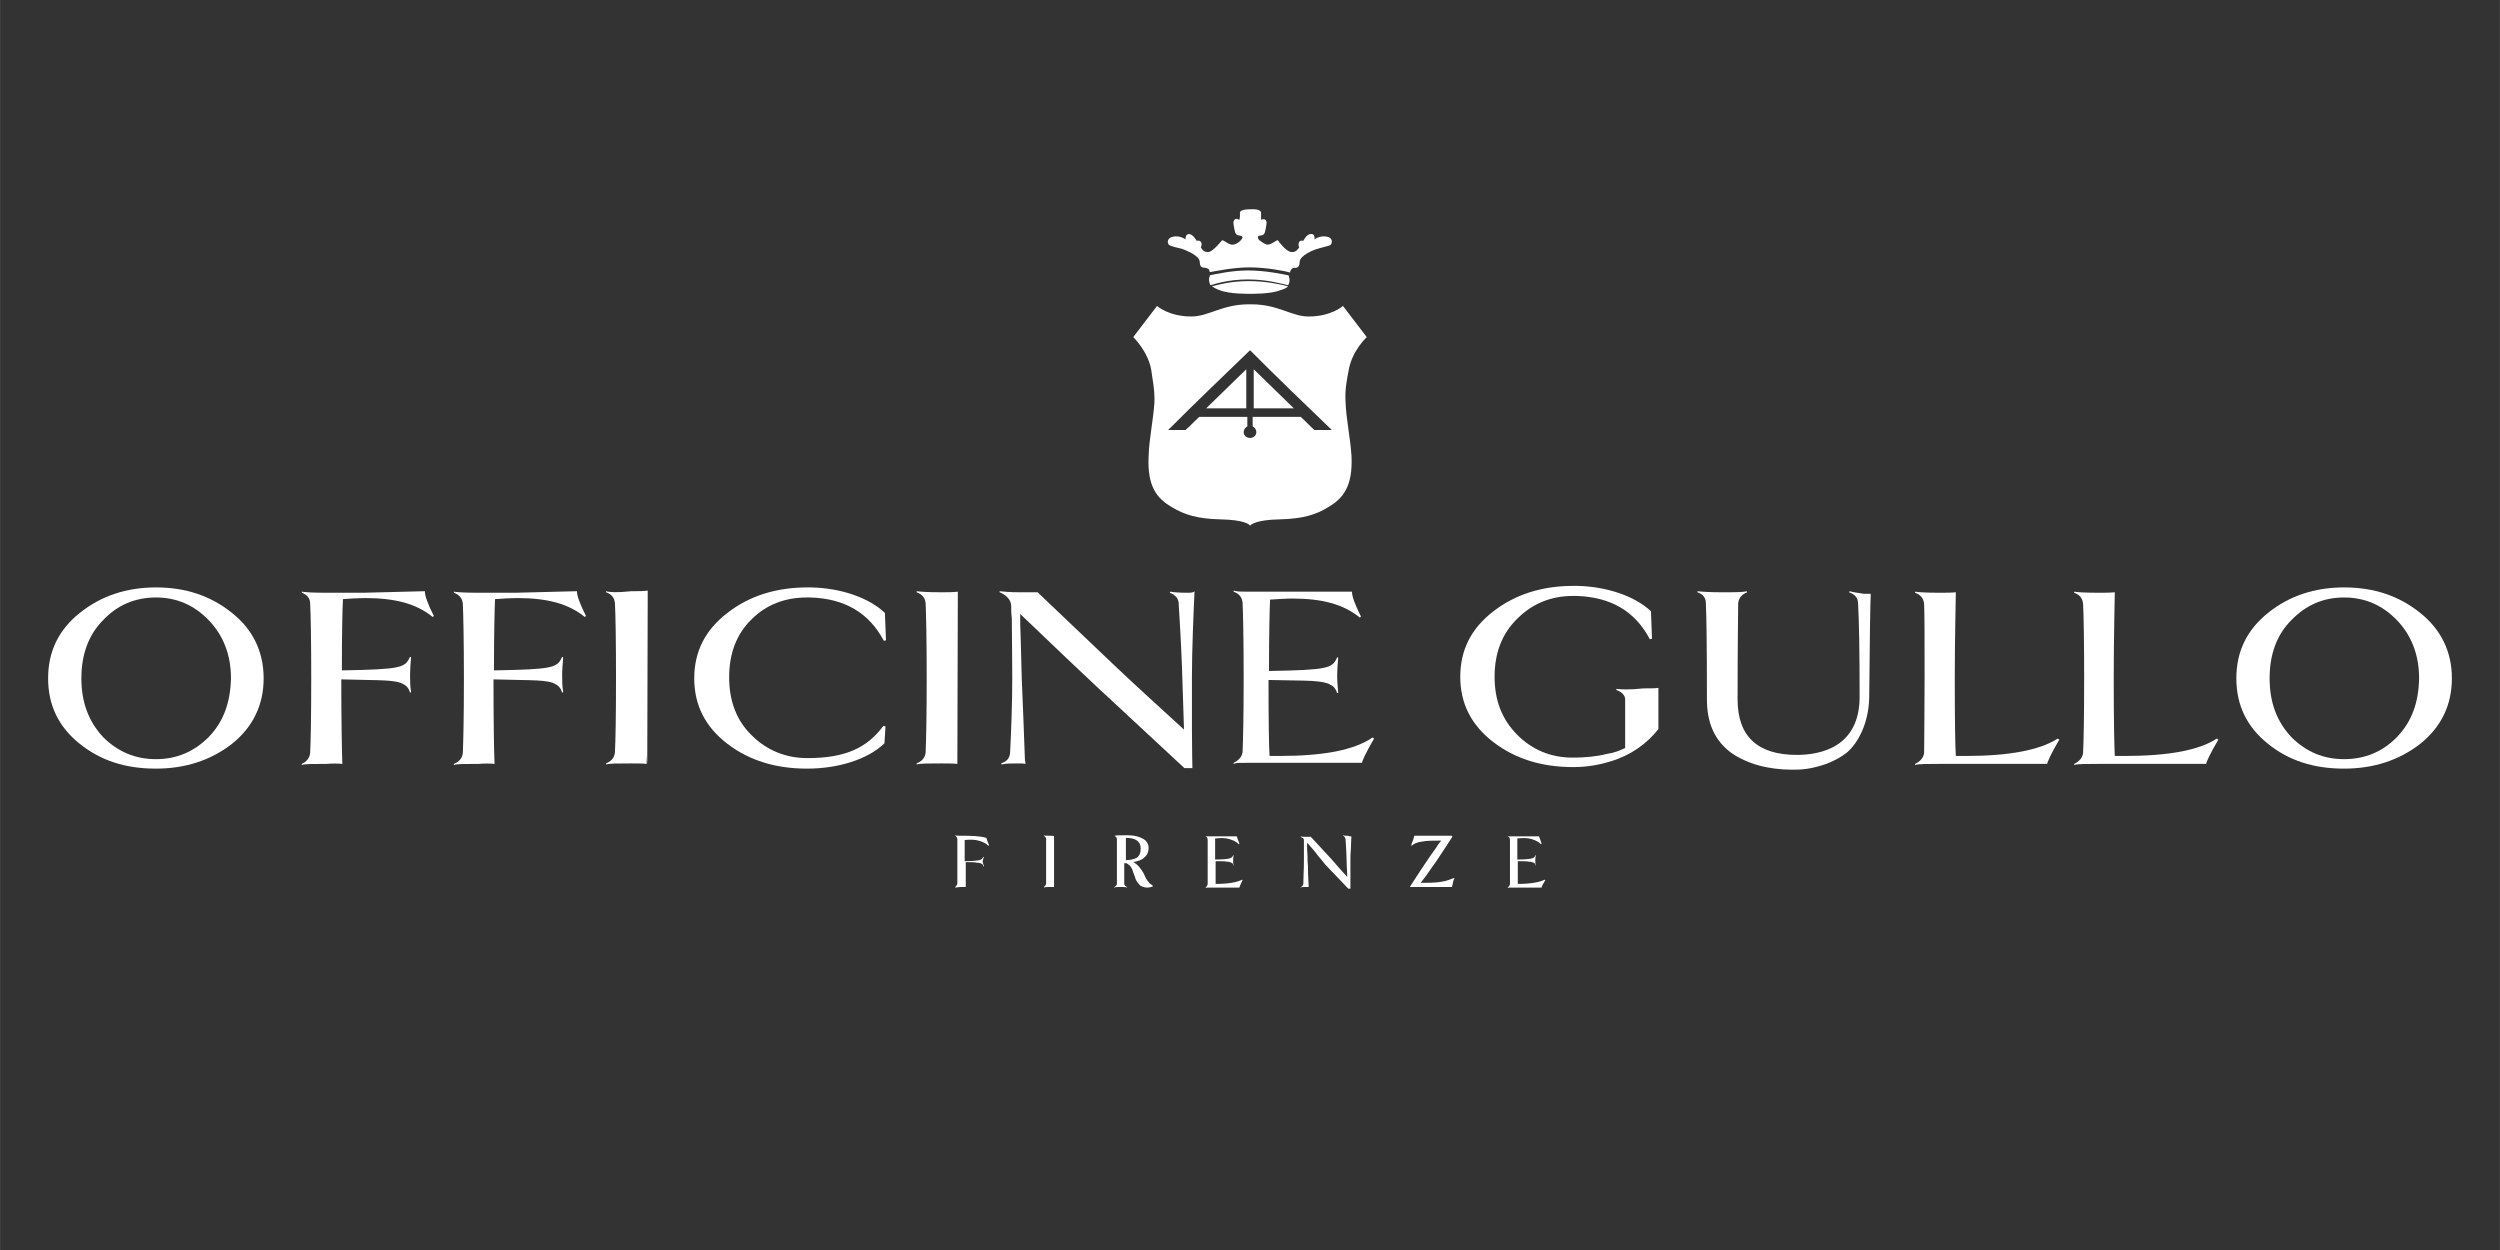 <?xml version="1.0" encoding="UTF-8"?>
<!DOCTYPE svg PUBLIC "-//W3C//DTD SVG 1.1//EN" "http://www.w3.org/Graphics/SVG/1.1/DTD/svg11.dtd">
<!-- Creator: CorelDRAW -->
<svg xmlns="http://www.w3.org/2000/svg" xml:space="preserve" width="400px" height="200px" version="1.1" shape-rendering="geometricPrecision" text-rendering="geometricPrecision" image-rendering="optimizeQuality" fill-rule="evenodd" clip-rule="evenodd"
viewBox="0 0 211.21 105.61"
 xmlns:xlink="http://www.w3.org/1999/xlink"
 xmlns:xodm="http://www.corel.com/coreldraw/odm/2003">
 <rect x="0" y="0" width="211.21" height="105.61" fill="#333333" stroke="none"/>
 <g id="Layer_x0020_1">
  <g id="_105553405268128">
   <rect fill="none" width="211.21" height="105.61"/>
   <g>
    <g id="Layer_x0020_1_00000072267793990300359670000006837555695198850709_">
     <g id="_1656707853344">
      <g>
       <g>
        <g>
         <path fill="white" fill-rule="nonzero" d="M204.47 51.78c-1.78,-1.43 -3.88,-2.15 -6.43,-2.15 -2.5,0 -4.64,0.72 -6.42,2.15 -1.79,1.43 -2.68,3.26 -2.68,5.53 0,2.28 0.89,4.11 2.68,5.54 1.78,1.43 3.88,2.09 6.42,2.09 2.5,0 4.65,-0.71 6.43,-2.09 1.79,-1.43 2.68,-3.31 2.68,-5.54 0,-2.27 -0.94,-4.15 -2.68,-5.53zm-1.96 10.49c-1.21,1.25 -2.73,1.87 -4.47,1.87 -1.74,0 -3.21,-0.62 -4.46,-1.87 -1.21,-1.3 -1.83,-2.9 -1.83,-4.96 0,-2.05 0.62,-3.7 1.83,-4.91 1.25,-1.29 2.72,-1.92 4.46,-1.92 1.74,0 3.22,0.63 4.47,1.92 1.2,1.25 1.87,2.9 1.87,4.91 -0.04,2.06 -0.62,3.66 -1.87,4.96z"/>
         <path fill="white" fill-rule="nonzero" d="M179.52 63.87c-0.31,0 -0.54,0 -0.85,0 -0.04,-0.67 -0.09,-2.81 -0.09,-6.56 0,-3.57 0.09,-6.65 0.09,-7.27 -0.4,0.04 -0.85,0.04 -1.34,0.04 -1.11,0 -1.83,-0.04 -2.09,-0.09l0 0.09c0.49,0.18 0.71,0.49 0.75,0.94 0.05,0.94 0.09,3.08 0.09,6.29 0,3.26 -0.04,5.31 -0.09,6.3 -0.04,0.4 -0.31,0.71 -0.75,0.93l0 0.09c0.31,-0.09 0.98,-0.09 2.05,-0.09l2.19 0 6.91 0c0,-0.13 0.32,-0.85 1.03,-2.05l-0.13 -0.09c-1.48,0.98 -4.07,1.47 -7.77,1.47l0 0z"/>
         <path fill="white" fill-rule="nonzero" d="M166.08 63.87c-0.26,0 -0.53,0 -0.84,0 -0.05,-0.67 -0.09,-2.81 -0.09,-6.56 0,-3.57 0.09,-6.65 0.09,-7.27 -0.4,0.04 -0.85,0.04 -1.34,0.04 -1.12,0 -1.83,-0.04 -2.1,-0.09l0 0.09c0.49,0.18 0.71,0.49 0.76,0.94 0.04,0.94 0.04,3.08 0.04,6.29 0,3.26 -0.04,5.31 -0.04,6.3 -0.05,0.4 -0.31,0.71 -0.76,0.93l0 0.09c0.31,-0.09 0.98,-0.09 2.05,-0.09l2.19 0 6.92 0c0,-0.13 0.31,-0.85 1.02,-2.05l-0.13 -0.09c-1.52,0.98 -4.11,1.47 -7.77,1.47l0 0z"/>
         <path fill="white" fill-rule="nonzero" d="M156.27 49.95l-0.05 0.09c0.49,0.17 0.76,0.49 0.76,0.93 0.09,1.61 0.13,4.24 0.13,7.9 0,4.29 -3.34,4.91 -5.31,4.91 -3.3,0 -5,-1.56 -5,-4.68 0,-4.73 0.05,-7.46 0.05,-8.13 0.04,-0.44 0.31,-0.76 0.76,-0.93l-0.05 -0.09c-0.31,0.09 -0.98,0.09 -2.05,0.09 -1.12,0 -1.79,-0.05 -2.1,-0.09l0 0.09c0.49,0.17 0.71,0.49 0.71,0.93 0.05,0.94 0.09,3.66 0.09,8.13 0,2.01 0.67,3.48 2.06,4.51 1.34,0.93 3.12,1.42 5.17,1.42 0.81,0 1.52,-0.04 2.86,-0.49 0.67,-0.26 1.25,-0.58 1.7,-0.93 0.98,-0.81 1.87,-2.5 1.92,-4.65 0.04,-4.55 0.09,-8.12 0.13,-8.79 -0.18,0 -0.36,0 -0.58,0 -0.49,-0.09 -0.94,-0.13 -1.2,-0.22l0 0z"/>
         <path fill="white" fill-rule="nonzero" d="M136.58 58.2l-0.04 0.09c0.53,0.18 0.76,0.49 0.76,0.81l0 4.1c-0.5,0.23 -0.94,0.41 -1.52,0.49 -0.89,0.23 -1.88,0.32 -2.9,0.32 -1.88,0 -3.44,-0.67 -4.69,-1.92 -1.29,-1.3 -1.92,-2.9 -1.92,-4.91 0,-2.01 0.63,-3.66 1.92,-4.91 1.29,-1.3 2.9,-1.92 4.69,-1.92 0.09,0 0.18,0 0.31,0 2.9,0.09 4.95,1.29 6.2,3.66l0.18 -0.05 -0.09 -2.32c-1.38,-1.29 -3.75,-2.09 -6.25,-2.14 -0.09,0 -0.17,0 -0.31,0 -2.63,0 -4.91,0.72 -6.74,2.14 -1.87,1.43 -2.81,3.26 -2.81,5.54 0,2.27 0.94,4.1 2.81,5.53 1.88,1.43 4.11,2.1 6.74,2.1 1.12,0 2.19,-0.18 3.17,-0.49 1.65,-0.49 3.04,-1.47 4.02,-2.72l0 -3.48c-0.32,0.04 -0.72,0.04 -1.25,0.04 -1.16,0.13 -1.97,0.09 -2.28,0.04l0 0z"/>
         <path fill="white" fill-rule="nonzero" d="M128.23 74.68c0,-0.18 0,-0.81 0,-1.92l0 0c0.45,0 0.76,0 0.94,0.04 0.18,0 0.31,0.05 0.4,0.09 0.09,0.04 0.14,0.09 0.14,0.22l0.04 0c-0.04,-0.13 -0.04,-0.31 -0.04,-0.4 0,-0.09 0,-0.27 0.04,-0.45l-0.04 0c-0.05,0.14 -0.09,0.23 -0.31,0.27 -0.23,0.05 -0.59,0.09 -1.21,0.09 0,-0.89 0,-1.52 0,-1.78 0.45,-0.05 0.85,-0.05 1.16,0.04 0.31,0.09 0.63,0.22 0.85,0.45l0.04 -0.05c-0.09,-0.31 -0.17,-0.49 -0.22,-0.62 -0.76,0 -1.52,0 -2.32,0 -0.13,0 -0.22,0 -0.22,0 -0.05,0 -0.09,0 -0.09,-0.05l0 0.05c0.09,0.04 0.18,0.13 0.18,0.31 0,1.25 0,2.5 0,3.71 0,0.08 -0.09,0.22 -0.18,0.31l0 0.04c0.04,0 0.09,-0.04 0.09,-0.04 0.04,0 0.09,0 0.22,0 0.85,0 1.7,0 2.54,0 0,-0.05 0.09,-0.27 0.32,-0.63 0,0 -0.05,0 -0.05,-0.04 -0.44,0.22 -1.2,0.36 -2.28,0.36l0 0z"/>
         <path fill="white" fill-rule="nonzero" d="M121.76 74.5c-0.49,0.09 -1.07,0.09 -1.74,0.09 0.09,-0.09 0.23,-0.32 0.45,-0.58 0.22,-0.32 0.49,-0.72 0.85,-1.21 0.71,-1.07 1.16,-1.74 1.38,-2.1 0,-0.04 -0.04,-0.04 -0.04,-0.09 -1.08,0 -2.1,0 -3.17,0 0,0.05 -0.05,0.09 -0.05,0.18 -0.04,0.09 -0.04,0.18 -0.09,0.27 -0.09,0.18 -0.09,0.31 -0.13,0.36 0,0 0.04,0 0.04,0.04 0.18,-0.18 0.49,-0.31 0.9,-0.36 0.4,-0.08 0.93,-0.08 1.6,-0.08 -0.09,0.13 -0.27,0.31 -0.44,0.62 -0.23,0.31 -0.49,0.67 -0.81,1.16 -0.67,0.98 -1.11,1.7 -1.38,2.1 0,0 0,0.04 0.04,0.04 1.16,0 2.28,0 3.49,0 0.04,-0.13 0.09,-0.27 0.09,-0.4 0.04,-0.13 0.08,-0.27 0.13,-0.31l-0.05 -0.05c-0.26,0.09 -0.62,0.27 -1.07,0.32l0 0z"/>
         <path fill="white" fill-rule="nonzero" d="M108.11 63.87c-0.27,0 -0.54,0 -0.85,0 -0.05,-0.62 -0.09,-2.72 -0.09,-6.38l0 -0.04c1.69,0.04 2.9,0.04 3.66,0.08 0.76,0.05 1.29,0.14 1.56,0.32 0.31,0.13 0.49,0.4 0.58,0.71l0.09 -0.04c-0.05,-0.49 -0.09,-0.99 -0.09,-1.48 0,-0.44 0.04,-0.93 0.09,-1.47l-0.09 -0.04c-0.4,0.93 -0.71,1.07 -5.76,1.16 0,-3.08 0.05,-5.09 0.09,-6.03 0.67,-0.04 1.3,-0.09 1.88,-0.09 2.45,0 4.28,0.45 5.71,1.61l0.09 -0.09c-0.49,-0.98 -0.76,-1.7 -0.76,-2.1l-5.04 0 -3.75 0c-1.07,0 -0.9,-0.04 -1.21,-0.09l0 0.09c0.49,0.18 0.72,0.49 0.76,0.94 0.04,0.94 0.09,3.08 0.09,6.29 0,3.26 -0.05,5.31 -0.09,6.3 -0.04,0.4 -0.31,0.71 -0.76,0.93l0 0.09c0.31,-0.09 0.18,-0.09 1.21,-0.09l2.72 0 6.92 0c0,-0.13 0.31,-0.84 1.02,-2.05l-0.13 -0.09c-1.56,1.07 -4.15,1.56 -7.85,1.56l0 0z"/>
         <path fill="white" fill-rule="nonzero" d="M113.82 70.61c-0.18,0 -0.31,0 -0.36,-0.04l0 0.04c0.13,0.05 0.18,0.14 0.22,0.32 0.05,0.84 0.09,1.42 0.09,1.87 0,0.45 0.05,0.85 0.05,1.29 -0.27,-0.31 -0.49,-0.53 -0.72,-0.8 -0.22,-0.27 -0.44,-0.49 -0.62,-0.71 -0.58,-0.63 -1.16,-1.25 -1.74,-1.88 -0.14,0 -0.27,0 -0.4,0 -0.23,0 -0.36,0 -0.45,-0.04l0 0.04c0.09,0.05 0.09,0.09 0.18,0.09 0.09,0.09 0.09,0.14 0.09,0.23 0,0.31 0,0.89 0,1.78 0,0.71 -0.05,1.29 -0.05,1.88 0,0.08 -0.04,0.13 -0.09,0.17 -0.04,0.05 -0.09,0.09 -0.13,0.09l0 0.05c0.09,-0.05 0.18,-0.05 0.36,-0.05 0.04,0 0.09,0 0.18,0 0.08,0 0.08,0 0.13,0 0,-0.04 0,-0.09 0,-0.09l0 0c0,-0.31 -0.05,-0.71 -0.05,-1.07 0,-0.35 0,-0.71 -0.04,-0.98 0,-0.31 0,-0.67 -0.04,-1.03 0,-0.31 0,-0.49 0,-0.58 0.4,0.45 0.71,0.81 0.93,1.12 0.27,0.31 0.45,0.53 0.58,0.71 0.67,0.72 1.3,1.34 1.97,2.06 0.09,0 0.09,0 0.18,0 0,-0.14 0,-0.9 0,-2.28 0,-0.36 0,-0.71 0.04,-1.12 0,-0.4 0.04,-0.71 0.04,-1.02 -0.04,0 -0.08,0 -0.13,0 -0.13,-0.05 -0.18,-0.05 -0.22,-0.05l0 0z"/>
         <path fill="white" fill-rule="nonzero" d="M102.7 74.68c0,-0.18 0,-0.81 0,-1.92l0 0c0.45,0 0.76,0 0.94,0.04 0.18,0 0.31,0.05 0.4,0.09 0.09,0.04 0.14,0.09 0.14,0.22 0,0 0,0 0.04,0 -0.04,-0.13 -0.04,-0.31 -0.04,-0.4 0,-0.09 0,-0.27 0.04,-0.45l-0.04 0c-0.05,0.14 -0.14,0.23 -0.32,0.27 -0.17,0.05 -0.58,0.09 -1.2,0.09 0,-0.89 0,-1.52 0,-1.78 0.45,-0.05 0.85,-0.05 1.16,0.04 0.31,0.09 0.62,0.22 0.85,0.45l0.04 -0.05c-0.13,-0.31 -0.18,-0.49 -0.22,-0.62 -0.76,0 -1.52,0 -2.32,0 -0.14,0 -0.22,0 -0.22,0 -0.05,0 -0.09,0 -0.09,-0.05l0 0.05c0.09,0.04 0.17,0.13 0.17,0.31 0,1.25 0,2.5 0,3.71 0,0.08 -0.08,0.22 -0.17,0.31l0 0.04c0.04,0 0.09,-0.04 0.09,-0.04 0.04,0 0.08,0 0.22,0 0.85,0 1.69,0 2.54,0 0,-0.05 0.09,-0.27 0.27,-0.63 0,0 -0.04,0 -0.04,-0.04 -0.41,0.22 -1.16,0.36 -2.24,0.36l0 0z"/>
         <path fill="white" fill-rule="nonzero" d="M100.29 50.08c-0.67,0 -1.11,-0.04 -1.42,-0.09l-0.05 0.09c0.49,0.18 0.76,0.49 0.76,0.94 0.18,2.81 0.27,4.91 0.31,6.29 0.05,1.47 0.09,2.9 0.14,4.33 -2.1,-1.92 -4.02,-3.66 -5.72,-5.27l-6.65 -6.33 -1.52 0c-0.8,0 -1.33,-0.05 -1.69,-0.09l0 0.09c0.44,0.17 0.98,0.58 0.98,1.16 0,0.26 0,0.62 0.05,1.02 0,1.12 0.04,2.82 0.04,5.05 0,2.27 -0.09,4.42 -0.18,6.29 -0.04,0.63 -0.4,0.8 -0.76,0.94l0.05 0.09c0.31,-0.09 0.71,-0.09 1.34,-0.09 0.26,0 0.49,0 0.67,0.04 0,-0.13 -0.05,-0.27 -0.05,-0.35 -0.09,-2.24 -0.18,-5.09 -0.27,-6.92l-0.09 -3.44c-0.04,-0.76 -0.04,-1.29 -0.04,-1.65 0,-0.09 0,-0.22 0,-0.31 3.03,2.9 5.18,4.95 6.43,6.11l7.45 6.92 0.67 0c0,-0.31 -0.04,-1.43 -0.04,-3.35 0,-1.16 0,-2.59 0,-4.33 0,-2.27 0.13,-5.35 0.22,-7.27 -0.09,0.13 -0.36,0.13 -0.63,0.13l0 0z"/>
         <path fill="white" fill-rule="nonzero" d="M97.12 74.63c-0.13,-0.18 -0.31,-0.36 -0.4,-0.62 -0.09,-0.23 -0.26,-0.5 -0.44,-0.72 -0.18,-0.22 -0.36,-0.36 -0.54,-0.45 0.4,-0.08 0.72,-0.17 0.94,-0.4 0.27,-0.22 0.36,-0.49 0.36,-0.8 0,-0.31 -0.14,-0.58 -0.45,-0.76 -0.31,-0.18 -0.71,-0.31 -1.3,-0.31 -0.62,0 -0.98,0 -1.11,0.04 0,0 0,0 0,0.05 0.09,0 0.18,0.09 0.18,0.27 0,1.25 0,2.5 0,3.75 0,0.08 -0.05,0.13 -0.09,0.17 -0.05,0.05 -0.09,0.09 -0.14,0.09l0 0.05c0.09,-0.05 0.27,-0.05 0.54,-0.05 0.27,0 0.45,0 0.54,0.05l0 -0.05c-0.05,-0.04 -0.09,-0.04 -0.14,-0.09 -0.04,-0.04 -0.09,-0.09 -0.09,-0.17 0,-0.27 0,-0.72 0,-1.43 0,-0.09 0,-0.23 0,-0.32 0.09,0 0.09,0 0.18,0 0.18,0.09 0.36,0.23 0.49,0.5 0.09,0.31 0.22,0.58 0.31,0.89 0.09,0.18 0.23,0.36 0.36,0.49 0.14,0.09 0.36,0.18 0.58,0.18 0.22,0 0.4,-0.05 0.49,-0.09l0 -0.05c0.05,0 -0.09,-0.09 -0.27,-0.22l0 0zm-2 -1.96c0,-0.99 0,-1.61 0,-1.88 0.84,0 1.25,0.31 1.25,0.89 0,0.36 -0.09,0.63 -0.36,0.81 -0.31,0.13 -0.58,0.18 -0.89,0.18z"/>
         <path fill="white" fill-rule="nonzero" d="M88.73 70.61c-0.31,0 -0.49,0 -0.53,-0.04l0 0.04c0.09,0.09 0.18,0.14 0.18,0.32 0,1.25 0,2.5 0,3.7 0,0.13 -0.09,0.22 -0.18,0.31l0 0.05c0.09,-0.05 0.27,-0.05 0.53,-0.05 0.14,0 0.27,0 0.32,0 0,-0.09 0,-0.18 0,-0.31 0,0.13 0,0.22 0,0.31 0,-1.43 0,-2.9 0,-4.28 -0.05,-0.05 -0.18,-0.05 -0.32,-0.05l0 0z"/>
         <path fill="white" fill-rule="nonzero" d="M81.23 70.61c-0.31,0 -0.49,0 -0.53,-0.04l0 0.04c0.09,0.05 0.18,0.14 0.18,0.32 0,1.25 0,2.5 0,3.7 0,0.13 -0.09,0.22 -0.18,0.31l0 0.05c0.09,0 0.27,-0.05 0.53,-0.05 0.14,0 0.27,0 0.36,0 0,-0.13 0,-0.4 0,-0.8 0,-0.4 0,-0.8 0,-1.3l0 0c0.45,0 0.76,0 0.94,0.05 0.18,0 0.31,0.04 0.4,0.09 0.09,0.04 0.13,0.09 0.13,0.22l0.05 0c0,-0.09 0,-0.13 -0.05,-0.22 0,-0.09 -0.04,-0.14 -0.04,-0.18 0,-0.09 0,-0.13 0.04,-0.18 0,-0.09 0.05,-0.13 0.05,-0.22 0,0 0,0 -0.05,0 -0.04,0.13 -0.13,0.22 -0.31,0.27 -0.18,0.04 -0.58,0.09 -1.25,0.09 0,-0.9 0,-1.52 0,-1.79 0.45,-0.04 0.85,-0.04 1.16,0.05 0.32,0.08 0.63,0.22 0.85,0.44l0.05 -0.04c-0.14,-0.32 -0.18,-0.49 -0.23,-0.63 -0.62,-0.18 -1.38,-0.18 -2.1,-0.18l0 0z"/>
         <path fill="white" fill-rule="nonzero" d="M80.83 63.69c0,0.45 0,0.72 0.05,0.9l0.04 -14.51 0 -0.09c-0.4,0.05 -0.89,0.05 -1.38,0.05 -1.12,0 -1.83,-0.05 -2.1,-0.09l0 0.09c0.49,0.18 0.72,0.49 0.76,0.93 0.04,0.94 0.09,3.08 0.09,6.3 0,3.21 -0.05,5.31 -0.09,6.29 -0.04,0.45 -0.31,0.76 -0.76,0.94l0 0.09c0.27,-0.09 0.94,-0.09 2.1,-0.09 0.53,0 0.98,0 1.34,0.04 0,0.09 -0.05,-0.85 -0.05,-0.85z"/>
         <path fill="white" fill-rule="nonzero" d="M68.16 50.48c0.09,0 0.18,0 0.31,0 2.9,0.09 4.95,1.3 6.2,3.66l0.18 -0.04 -0.09 -2.32c-1.38,-1.3 -3.75,-2.1 -6.25,-2.15 -0.09,0 -0.17,0 -0.31,0 -2.63,0 -4.91,0.72 -6.74,2.15 -1.87,1.43 -2.81,3.26 -2.81,5.53 0,2.28 0.94,4.11 2.81,5.54 1.88,1.43 4.11,2.09 6.74,2.09 2.55,0 5.09,-0.75 6.52,-2.14l0.09 -1.43 -0.18 -0.04c-1.43,1.92 -3.3,2.72 -6.43,2.72 -1.83,0 -3.44,-0.67 -4.69,-1.92 -1.29,-1.25 -1.91,-2.9 -1.91,-4.91 0,-2.01 0.62,-3.66 1.91,-4.91 1.21,-1.2 2.77,-1.83 4.65,-1.83l0 0z"/>
         <path fill="white" fill-rule="nonzero" d="M51.2 49.95l0 0.09c0.49,0.17 0.71,0.49 0.75,0.93 0.05,0.94 0.09,3.08 0.09,6.3 0,3.26 -0.04,5.31 -0.09,6.29 -0.04,0.45 -0.31,0.76 -0.75,0.94l0 0.09c0.26,-0.09 0.93,-0.09 2.09,-0.09 0.54,0 0.99,0 1.34,0.04l0 -0.89c0,0.45 0.05,0.71 0.05,0.89l0.04 -14.5 0 -0.14c-0.4,0.05 -0.89,0.05 -1.38,0.05 -1.21,0.13 -1.88,0.09 -2.14,0z"/>
         <path fill="white" fill-rule="nonzero" d="M43.61 50.08l-3.22 0c-1.07,0 -1.74,-0.04 -2.05,-0.09l0 0.09c0.49,0.18 0.72,0.49 0.76,0.94 0.04,0.94 0.09,3.08 0.09,6.29 0,3.26 -0.05,5.31 -0.09,6.3 -0.04,0.44 -0.31,0.75 -0.76,0.93l0 0.09c0.27,-0.09 0.94,-0.09 2.1,-0.09 0.49,-0.04 0.98,-0.04 1.34,0 -0.05,-0.93 -0.09,-3.92 -0.09,-7.09l0 -0.05c1.7,0.05 2.9,0.05 3.66,0.09 0.76,0.04 1.29,0.13 1.56,0.31 0.31,0.14 0.49,0.4 0.58,0.72l0.09 -0.05c-0.09,-0.49 -0.09,-0.98 -0.09,-1.47 0,-0.45 0.05,-0.94 0.09,-1.47l-0.09 -0.05c-0.4,0.94 -0.71,1.07 -5.76,1.16 0,-3.08 0.05,-5.09 0.09,-6.02 0.67,-0.05 1.3,-0.09 1.88,-0.09 2.45,0 4.28,0.44 5.71,1.6l0.09 -0.09c-0.49,-0.98 -0.76,-1.69 -0.76,-2.09l-5.13 0.13 0 0 0 0z"/>
         <path fill="white" fill-rule="nonzero" d="M30.75 50.08l-3.21 0c-1.07,0 -1.74,-0.04 -2.05,-0.09l0 0.09c0.49,0.18 0.71,0.49 0.71,0.94 0.05,0.94 0.09,3.08 0.09,6.29 0,3.26 -0.04,5.31 -0.09,6.3 -0.04,0.44 -0.31,0.75 -0.71,0.93l0 0.09c0.26,-0.09 0.93,-0.09 2.09,-0.09 0.5,-0.04 0.99,-0.04 1.34,0 -0.04,-0.93 -0.09,-3.92 -0.09,-7.09l0 -0.05c1.7,0.05 2.91,0.05 3.66,0.09 0.76,0.04 1.3,0.13 1.57,0.31 0.31,0.14 0.49,0.4 0.58,0.72l0.09 -0.05c-0.09,-0.49 -0.09,-0.98 -0.09,-1.47 0,-0.45 0.04,-0.94 0.09,-1.47l-0.09 -0.05c-0.41,0.94 -0.72,1.07 -5.76,1.16 0,-3.08 0.04,-5.09 0.09,-6.02 0.67,-0.05 1.29,-0.09 1.87,-0.09 2.46,0 4.29,0.44 5.72,1.6l0.09 -0.09c-0.5,-0.98 -0.76,-1.69 -0.76,-2.09l-5.14 0.13 0 0 0 0z"/>
         <path fill="white" fill-rule="nonzero" d="M19.59 51.78c-1.78,-1.43 -3.88,-2.15 -6.42,-2.15 -2.5,0 -4.64,0.72 -6.43,2.15 -1.79,1.43 -2.68,3.26 -2.68,5.53 0,2.28 0.89,4.11 2.68,5.54 1.79,1.43 3.88,2.09 6.43,2.09 2.5,0 4.64,-0.71 6.42,-2.09 1.79,-1.43 2.68,-3.31 2.68,-5.54 0,-2.27 -0.93,-4.15 -2.68,-5.53zm-1.96 10.49c-1.25,1.25 -2.72,1.87 -4.46,1.87 -1.74,0 -3.22,-0.62 -4.47,-1.87 -1.2,-1.3 -1.83,-2.9 -1.83,-4.96 0,-2.05 0.63,-3.7 1.83,-4.91 1.21,-1.29 2.73,-1.92 4.47,-1.92 1.74,0 3.21,0.63 4.46,1.92 1.21,1.25 1.88,2.9 1.88,4.91 -0.05,2.06 -0.63,3.66 -1.88,4.96z"/>
         <path fill="white" fill-rule="nonzero" d="M105.61 24.82c0.08,0 1.74,0.04 2.58,-0.31 0.32,-0.09 0.5,-0.18 0.63,-0.32 -0.49,-0.13 -1.79,-0.44 -3.3,-0.44 -1.52,0 -2.64,0.31 -3.13,0.44 0.14,0.09 0.36,0.23 0.63,0.32 0.84,0.35 2.5,0.31 2.59,0.31z"/>
         <path fill="white" fill-rule="nonzero" d="M102.21 23.26c0,0.09 0,0.09 -0.04,0.17 -0.09,0.32 0.04,0.5 0.09,0.67 0.31,-0.09 1.47,-0.49 3.17,-0.49 1.69,0 2.99,0.4 3.39,0.49 0.09,-0.13 0.18,-0.35 0.09,-0.67 0,-0.08 -0.05,-0.13 -0.05,-0.17 -0.49,-0.09 -1.92,-0.41 -3.43,-0.41 -1.39,0 -2.77,0.32 -3.22,0.41l0 0z"/>
         <path fill="white" fill-rule="nonzero" d="M115.47 28.48l-2.01 -2.63c0,0 -0.98,0.89 -2.9,0.89 -1.47,0 -2.54,-1.03 -4.87,-1.03 -0.04,0 -0.08,0 -0.08,0 -0.05,0 -0.09,0 -0.09,0 -2.28,0 -3.4,1.03 -4.87,1.03 -1.92,0 -2.9,-0.89 -2.9,-0.89l-2.01 2.63c0,0 1.25,1.2 1.52,2.77 0.09,0.71 0.31,1.69 0.27,2.76 -0.09,1.43 -0.45,3.08 -0.49,4.51 -0.14,2.63 0.75,3.62 1.96,4.33 1.07,0.63 2.1,0.98 4.11,1.03 2.05,0.04 2.45,0.44 2.5,0.53l0 0.05 0 -0.05c0.08,-0.09 0.49,-0.49 2.5,-0.53 2,-0.05 3.08,-0.4 4.1,-1.03 1.21,-0.71 2.1,-1.7 1.97,-4.33 -0.09,-1.47 -0.45,-3.12 -0.5,-4.51 -0.08,-1.11 0.14,-2.09 0.27,-2.76 0.27,-1.61 1.52,-2.77 1.52,-2.77l0 0zm-4.42 7.85c-0.4,-0.35 -0.76,-0.75 -1.16,-1.11 -1.34,0 -2.72,0 -4.06,0 0,0.27 0,0.49 0,0.8 0.18,0.09 0.31,0.27 0.31,0.49 0,0.31 -0.27,0.49 -0.53,0.49 -0.32,0 -0.54,-0.22 -0.54,-0.49 0,-0.18 0.09,-0.35 0.31,-0.49 0,-0.27 0,-0.49 0,-0.8 -1.34,0 -2.72,0 -4.06,0 -0.4,0.36 -0.76,0.76 -1.16,1.11 -0.49,0 -0.98,0 -1.47,0 2.27,-2.27 4.59,-4.5 6.92,-6.74l0 0 0 0 0 0 0 0c2.27,2.28 4.59,4.51 6.91,6.74 -0.49,0 -0.98,0 -1.47,0l0 0z"/>
         <polygon fill="white" fill-rule="nonzero" points="105.92,31.2 105.92,34.5 109.31,34.5 "/>
         <polygon fill="white" fill-rule="nonzero" points="105.29,34.5 105.29,31.2 101.9,34.5 "/>
         <path fill="white" fill-rule="nonzero" d="M112.12 20c-0.58,-0.14 -1.07,0.22 -1.07,0.22 0,0 0.09,-0.49 -0.31,-0.45 -0.36,0 -0.63,0.58 -0.63,0.58 0,0 -0.26,-0.08 -0.35,0.09 -0.05,0.09 -0.09,0.32 0,0.49l-0.09 0.09c0,0 -0.18,0.32 -0.58,0.27 -0.45,-0.04 -1.07,-0.89 -1.12,-0.98 -0.09,-0.09 -0.53,0.36 -0.89,0.36 -0.31,-0.05 -0.58,-0.32 -0.72,-0.4 -0.09,-0.14 -0.17,-0.36 0.09,-0.36 0.32,-0.05 0.4,-0.09 0.49,-0.63 0.09,-0.53 0.09,-0.49 0,-0.67 -0.09,-0.13 -0.31,-0.09 -0.4,-0.04 0,0.04 0,-0.49 0,-0.49 0,-0.05 0.14,-0.45 -0.89,-0.4 -1.07,0 -0.89,0.35 -0.89,0.4 0,0.04 0,0.53 -0.09,0.49 -0.09,-0.09 -0.31,-0.13 -0.4,0.04 -0.09,0.14 -0.09,0.14 0,0.67 0.09,0.54 0.17,0.58 0.49,0.63 0.31,0.04 0.22,0.22 0.09,0.36 -0.09,0.13 -0.41,0.4 -0.72,0.4 -0.31,0.04 -0.8,-0.45 -0.89,-0.36 -0.09,0.09 -0.71,0.89 -1.12,0.98 -0.44,0.05 -0.58,-0.27 -0.58,-0.27l-0.09 -0.09c0.09,-0.22 0.09,-0.4 0,-0.49 -0.09,-0.17 -0.35,-0.09 -0.35,-0.09 0,0 -0.27,-0.53 -0.63,-0.58 -0.36,0 -0.31,0.45 -0.31,0.45 0,0 -0.49,-0.36 -1.07,-0.22 -0.58,0.13 -0.45,0.62 -0.31,0.71 0.13,0.09 0.84,0.27 1.07,0.31 0.22,0.09 1.51,0.54 1.51,1.12 0,0.58 0.41,0.45 0.5,0.49 0.04,0 0.13,0.05 0.22,0.09 0.09,0.05 0.09,0.13 0.13,0.27 0.54,-0.09 2.01,-0.4 3.35,-0.4 1.43,0 3.04,0.31 3.44,0.44 0,-0.04 0,-0.04 0,-0.09 0.09,-0.26 0.27,-0.31 0.31,-0.31 0.09,0 0.49,0.09 0.49,-0.49 0,-0.58 1.29,-1.07 1.52,-1.12 0.22,-0.08 0.89,-0.22 1.07,-0.31 0.13,-0.09 0.31,-0.58 -0.27,-0.71l0 0z"/>
        </g>
       </g>
      </g>
     </g>
    </g>
   </g>
  </g>
 </g>
</svg>
